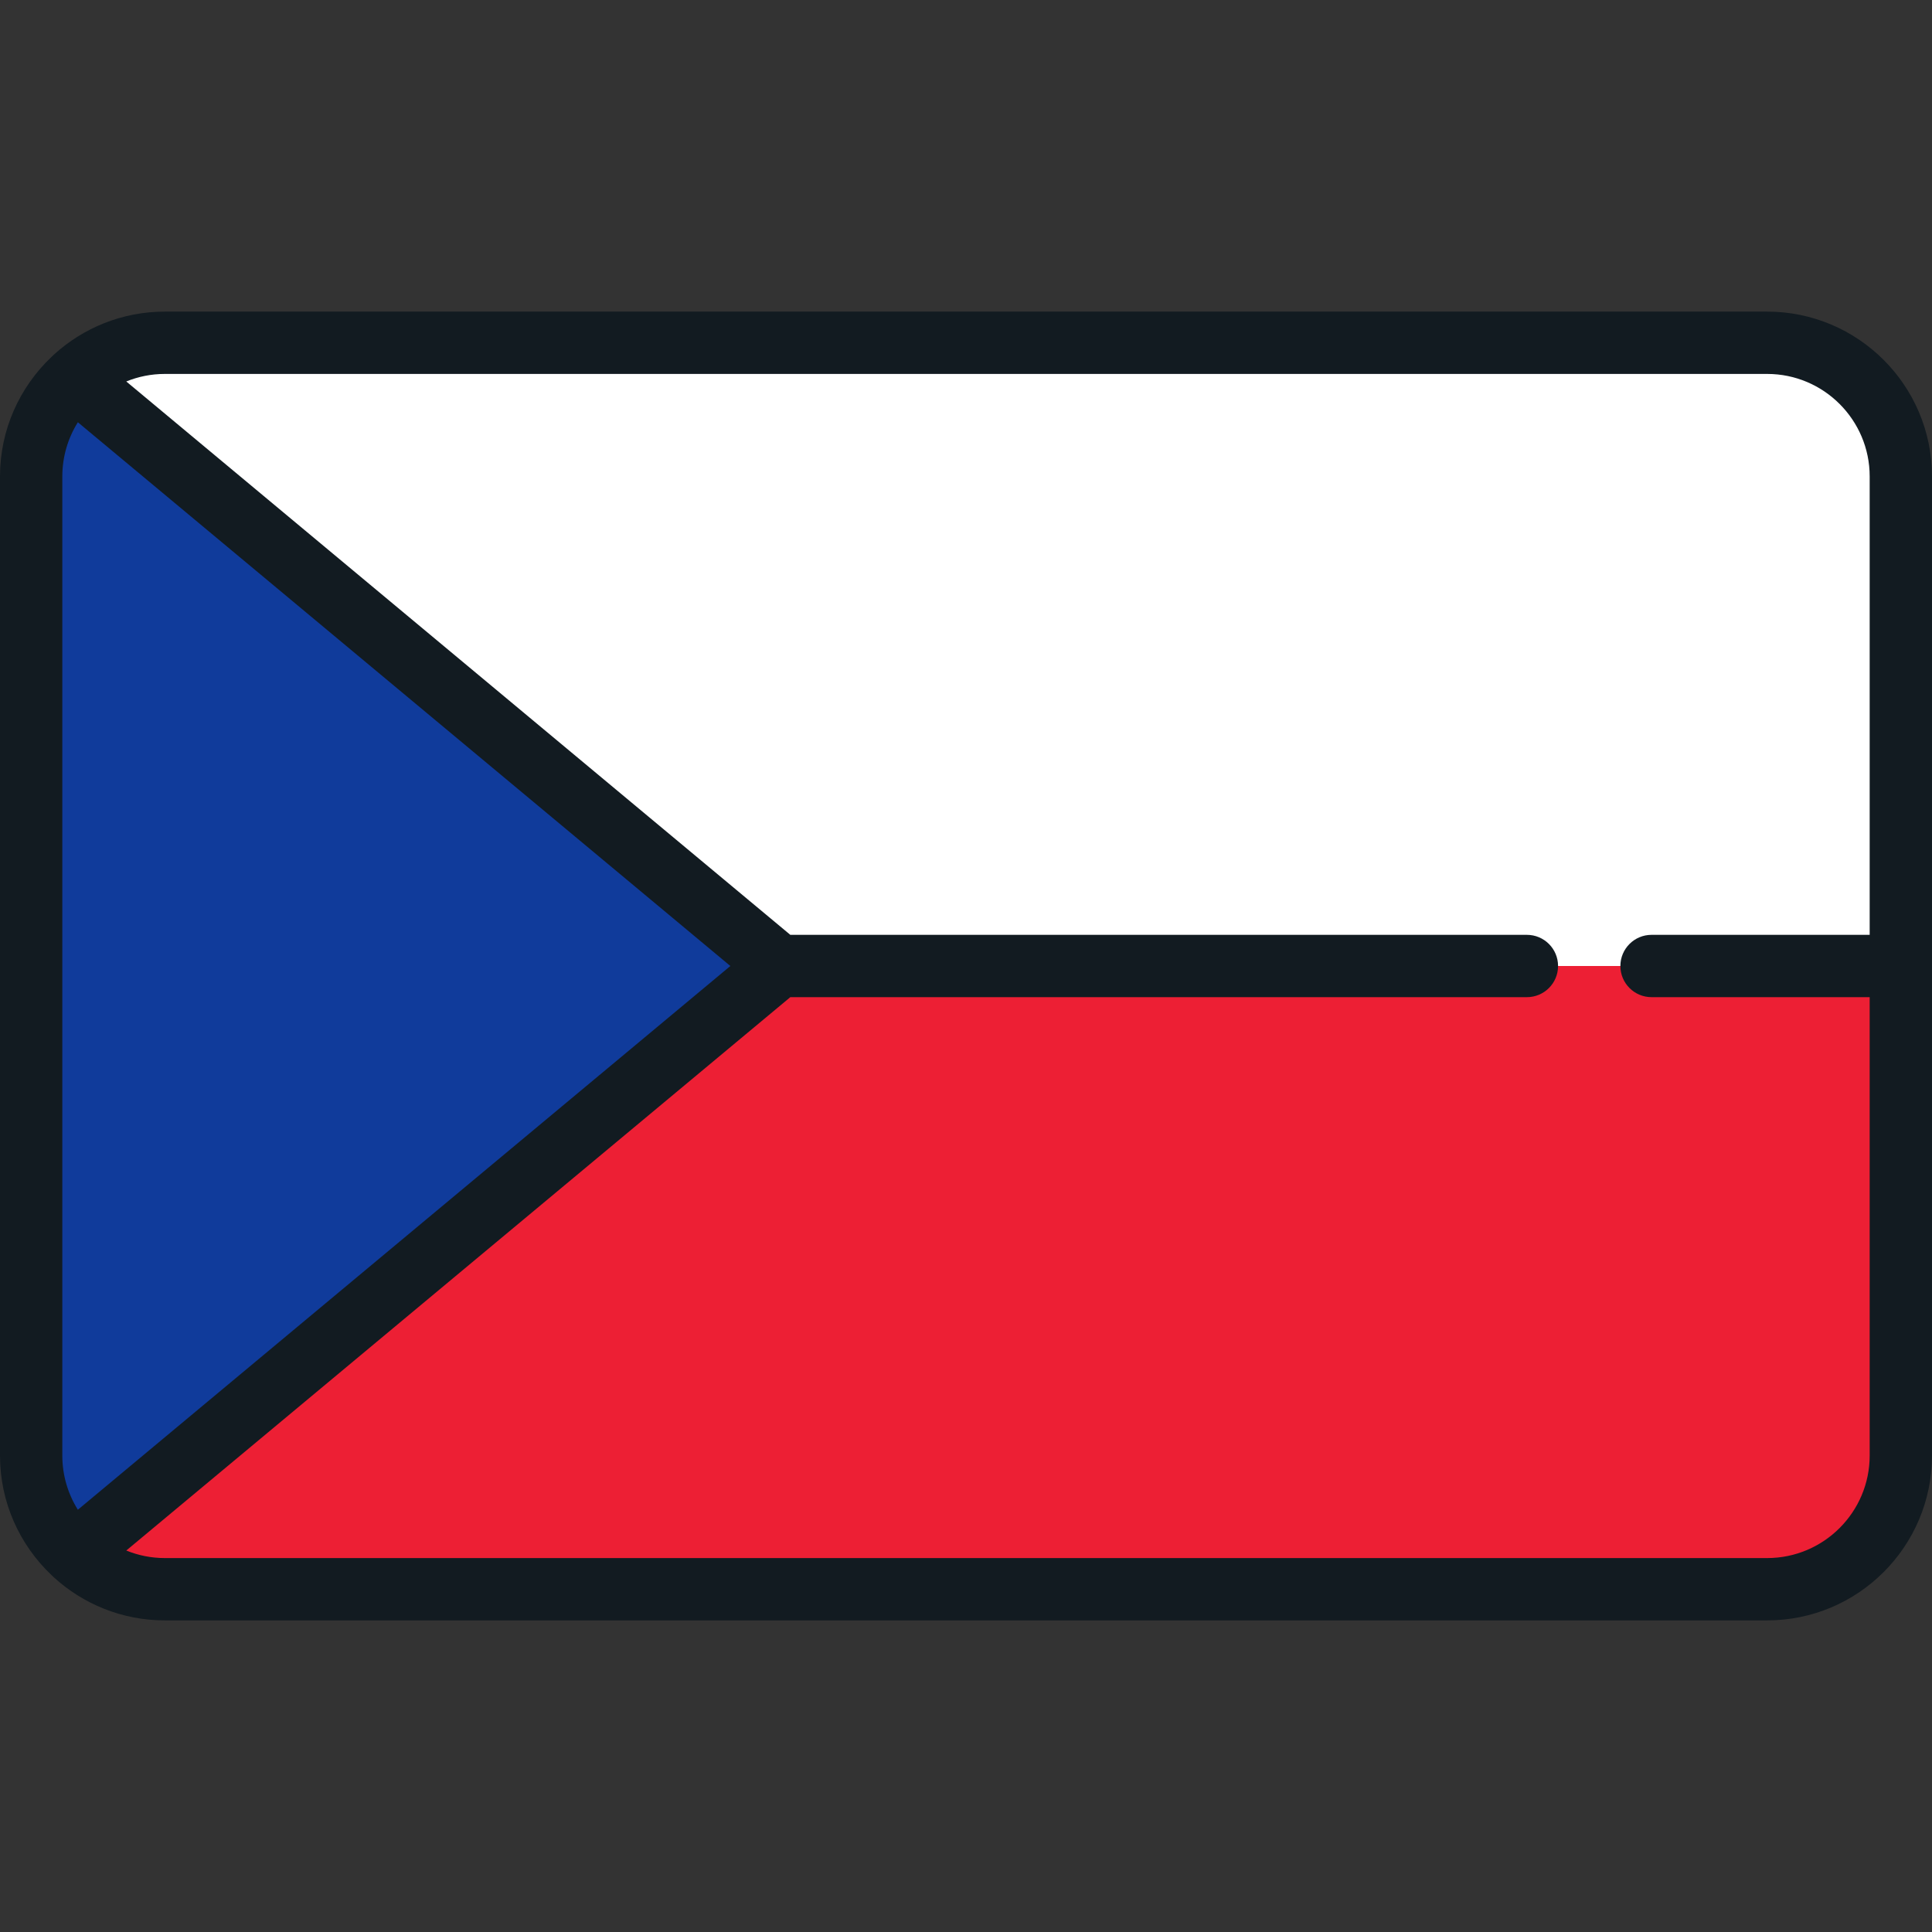 <?xml version="1.0" encoding="iso-8859-1"?>
<!-- Uploaded to: SVG Repo, www.svgrepo.com, Generator: SVG Repo Mixer Tools -->
<svg height="800px" width="800px" version="1.1" id="Layer_1" xmlns="http://www.w3.org/2000/svg" xmlns:xlink="http://www.w3.org/1999/xlink" 
	 viewBox="0 0 512 512" xml:space="preserve">
<rect x="0" y="0" width="512" height="512" fill="#333333" stroke="none"/>
<path style="fill:#ED1F34;" d="M19.599,411.711c6.319,5.862,14.778,9.451,24.076,9.451h424.648
	c19.561,0,35.418-15.858,35.418-35.418V256h-297.29L19.599,411.711z"/>
<path style="fill:#FFFFFF;" d="M468.324,90.839H43.676c-9.3,0-17.757,3.588-24.076,9.452L206.452,256h297.29V126.257
	C503.742,106.695,487.884,90.839,468.324,90.839z"/>
<path style="fill:#103B9B;" d="M19.599,100.29c-6.973,6.469-11.341,15.706-11.341,25.967v259.487
	c0,10.261,4.368,19.498,11.341,25.967L206.452,256L19.599,100.29z"/>
<path style="fill:#121B21;" d="M468.324,82.581H43.676c-11.308,0-21.625,4.321-29.39,11.396c-0.243,0.205-0.476,0.428-0.698,0.665
	C5.228,102.604,0,113.827,0,126.257v259.487c0,12.447,5.242,23.686,13.625,31.648c0.193,0.203,0.392,0.393,0.6,0.573
	c7.772,7.11,18.113,11.454,29.452,11.454h424.648c24.083,0,43.675-19.593,43.675-43.676V126.257
	C512,102.173,492.407,82.581,468.324,82.581z M20.634,400.098c-2.606-4.168-4.118-9.087-4.118-14.355V126.257
	c0-5.268,1.513-10.186,4.118-14.355L193.553,256L20.634,400.098z M468.324,412.903H43.676c-3.61,0-7.056-0.714-10.21-1.998
	l175.975-146.647h195.204c4.561,0,8.258-3.697,8.258-8.258c0-4.561-3.697-8.258-8.258-8.258H209.441L33.466,101.095
	c3.153-1.285,6.6-1.998,10.21-1.998h424.648c14.976,0,27.159,12.183,27.159,27.16v121.485h-57.806c-4.561,0-8.258,3.697-8.258,8.258
	c0,4.561,3.697,8.258,8.258,8.258h57.806v121.485C495.484,400.72,483.3,412.903,468.324,412.903z"/>
</svg>